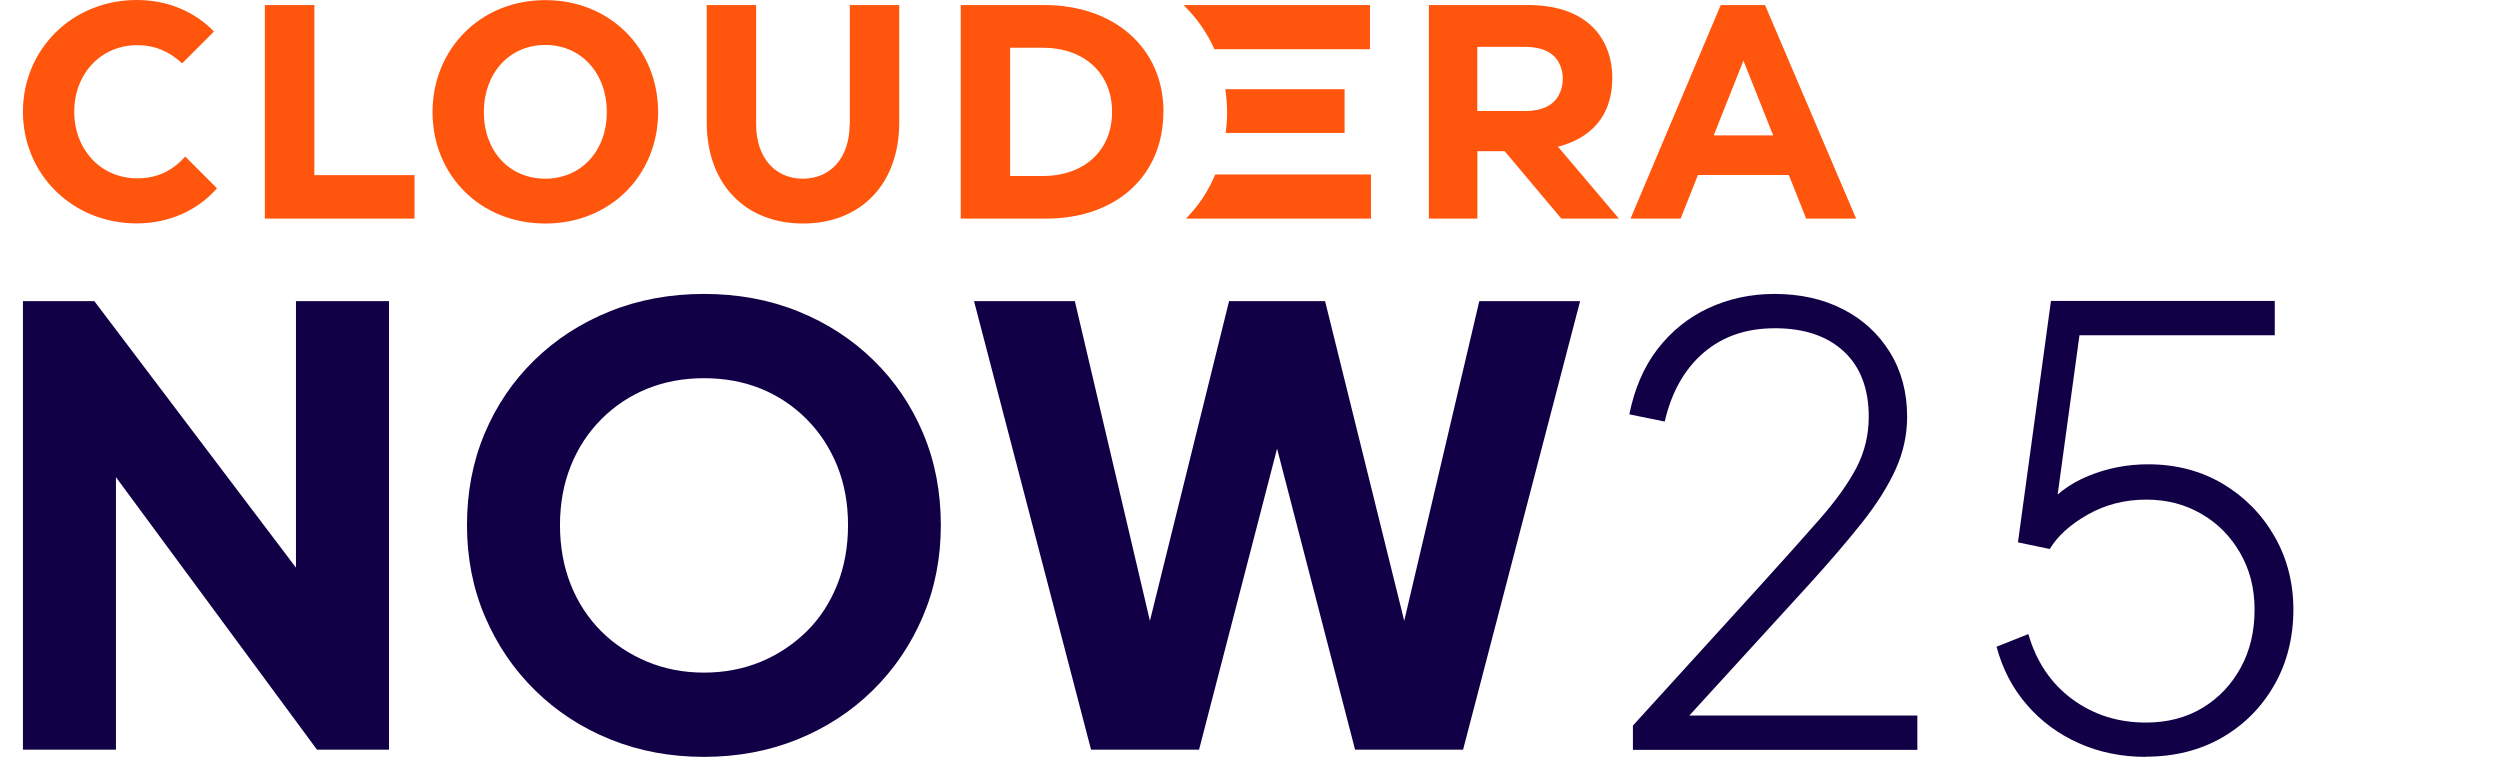 <svg width="218" height="67" viewBox="0 0 218 67" fill="none" xmlns="http://www.w3.org/2000/svg">
<path d="M103.211 0.439H119.461V4.29H105.892C105.249 2.828 104.332 1.541 103.202 0.439H103.211ZM117.248 11.593V7.781H106.847C106.935 8.434 107.003 9.097 107.003 9.789C107.003 10.404 106.954 11.008 106.886 11.593H117.248ZM103.416 19.062H119.549V15.211H105.97C105.366 16.673 104.498 17.96 103.416 19.062ZM57.387 9.78C57.387 15.22 53.264 19.491 47.551 19.491C41.839 19.491 37.716 15.23 37.716 9.78C37.716 4.329 41.839 0.01 47.551 0.01C53.264 0.01 57.387 4.3 57.387 9.78ZM52.913 9.78C52.913 6.386 50.69 3.92 47.551 3.92C44.413 3.92 42.19 6.386 42.19 9.78C42.19 13.173 44.413 15.581 47.551 15.581C50.69 15.581 52.913 13.143 52.913 9.78ZM101.447 9.75C101.447 15.318 97.343 19.062 91.231 19.062H83.774V0.439H91.056C97.168 0.439 101.457 4.183 101.457 9.75H101.447ZM96.973 9.75C96.973 6.386 94.546 4.163 90.929 4.163H88.083V15.347H90.929C94.546 15.347 96.973 13.124 96.973 9.76V9.75ZM11.972 15.552C8.784 15.552 6.474 13.036 6.474 9.741C6.474 6.445 8.784 3.939 11.972 3.939C13.502 3.939 14.77 4.485 15.881 5.528L18.659 2.75C16.982 1.014 14.633 0 11.923 0C6.318 0 2 4.28 2 9.741C2 15.201 6.318 19.481 11.923 19.481C14.75 19.481 17.236 18.34 18.922 16.42L16.154 13.65C15.043 14.889 13.707 15.552 11.962 15.552H11.972ZM27.403 0.439H23.094V19.062H36.147V15.269H27.413V0.439H27.403ZM135.857 12.793L141.169 19.062H136.149L131.207 13.182H128.828V19.062H124.598V0.439H133.186C135.584 0.439 137.338 1.024 138.596 2.096C139.853 3.169 140.594 4.826 140.594 6.796C140.594 9.263 139.541 11.827 135.857 12.793ZM136.276 6.864C136.276 6.045 135.944 5.275 135.447 4.836C134.882 4.339 134.073 4.085 132.942 4.085H128.819V9.682H132.952C134.063 9.682 134.843 9.429 135.408 8.951C135.935 8.502 136.276 7.722 136.276 6.874V6.864ZM161.864 19.062H157.497L155.986 15.259H148.061L146.55 19.062H142.183L150.049 0.439H153.91L161.854 19.062H161.864ZM154.621 11.808L152.028 5.285L149.435 11.808H154.621ZM74.085 10.852C74.085 13.806 72.389 15.581 70.01 15.581C67.632 15.581 65.936 13.797 65.936 10.852V0.439H61.627V10.686C61.627 16.078 65.019 19.491 70.02 19.491C75.021 19.491 78.413 16.088 78.413 10.686V0.439H74.104V10.852H74.085Z" fill="#FF550D"/>
<g clip-path="url(#clip0_12_497)">
<path d="M2 65.37V26.261H8.227L29.157 53.926L25.808 54.714V26.261H33.919V65.37H27.64L7.076 37.495L10.111 36.708V65.37H2Z" fill="#120046"/>
<path d="M61.39 66C58.459 66 55.738 65.493 53.227 64.478C50.715 63.463 48.517 62.028 46.651 60.191C44.785 58.353 43.337 56.218 42.291 53.769C41.244 51.319 40.721 48.659 40.721 45.789C40.721 42.919 41.227 40.26 42.256 37.81C43.285 35.36 44.733 33.225 46.599 31.406C48.465 29.586 50.645 28.168 53.174 27.153C55.686 26.139 58.424 25.631 61.39 25.631C64.355 25.631 67.093 26.139 69.605 27.153C72.116 28.168 74.296 29.586 76.163 31.406C78.029 33.225 79.477 35.36 80.506 37.81C81.535 40.26 82.041 42.919 82.041 45.789C82.041 48.659 81.517 51.319 80.471 53.769C79.424 56.218 77.977 58.353 76.111 60.191C74.244 62.028 72.046 63.463 69.535 64.478C67.023 65.493 64.302 66 61.372 66H61.39ZM61.39 58.651C63.169 58.651 64.808 58.336 66.343 57.706C67.861 57.076 69.186 56.183 70.337 55.063C71.488 53.926 72.378 52.561 73.006 50.986C73.634 49.411 73.948 47.679 73.948 45.789C73.948 43.9 73.634 42.185 73.006 40.627C72.378 39.07 71.488 37.705 70.337 36.55C69.186 35.395 67.843 34.503 66.343 33.89C64.826 33.278 63.169 32.98 61.39 32.98C59.611 32.98 57.971 33.278 56.453 33.89C54.936 34.503 53.593 35.395 52.442 36.55C51.291 37.705 50.401 39.052 49.773 40.627C49.145 42.185 48.831 43.917 48.831 45.789C48.831 47.662 49.145 49.411 49.773 50.986C50.401 52.561 51.291 53.909 52.442 55.063C53.593 56.201 54.936 57.076 56.453 57.706C57.971 58.336 59.611 58.651 61.39 58.651Z" fill="#120046"/>
<path d="M95.139 65.37L84.936 26.261H93.727L101.419 59.018H99.064L107.174 26.261H115.547L123.657 59.018H121.302L128.994 26.261H137.785L127.581 65.37H118.163L110 33.873H112.721L104.558 65.37H95.139Z" fill="#120046"/>
<path d="M142.39 65.37V63.27L153.326 51.249C155.488 48.869 157.267 46.874 158.68 45.264C160.093 43.654 161.157 42.167 161.872 40.802C162.587 39.437 162.954 37.95 162.954 36.34C162.954 33.89 162.221 31.983 160.791 30.653C159.343 29.306 157.337 28.623 154.791 28.623C152.244 28.623 150.204 29.341 148.529 30.776C146.872 32.211 145.756 34.205 145.163 36.76L142.076 36.13C142.529 33.89 143.349 31.983 144.535 30.443C145.721 28.903 147.204 27.696 148.965 26.873C150.727 26.051 152.663 25.631 154.738 25.631C156.971 25.631 158.959 26.069 160.704 26.961C162.448 27.853 163.808 29.113 164.802 30.723C165.797 32.333 166.302 34.205 166.302 36.34C166.302 37.915 165.971 39.437 165.308 40.907C164.645 42.377 163.669 43.934 162.378 45.562C161.087 47.189 159.5 49.044 157.616 51.109L147.308 62.395H167.192V65.388H142.39V65.37Z" fill="#120046"/>
<path d="M187.128 66C185 66 183.047 65.598 181.285 64.81C179.523 64.023 178.006 62.92 176.767 61.485C175.512 60.05 174.622 58.353 174.099 56.393L176.872 55.291C177.57 57.706 178.843 59.596 180.692 60.961C182.541 62.325 184.686 63.008 187.128 63.008C189.012 63.008 190.669 62.57 192.081 61.713C193.494 60.855 194.593 59.683 195.395 58.213C196.198 56.743 196.599 55.063 196.599 53.174C196.599 51.284 196.18 49.674 195.343 48.222C194.506 46.769 193.39 45.632 191.959 44.809C190.547 43.987 188.959 43.567 187.163 43.567C185.279 43.567 183.587 44.005 182.07 44.862C180.552 45.719 179.436 46.717 178.738 47.872L175.965 47.294L178.843 26.244H198.36V29.236H179.994L181.459 28.291L179.157 45.089L178.058 44.564C179.105 43.2 180.465 42.167 182.105 41.502C183.762 40.82 185.506 40.487 187.32 40.487C189.762 40.487 191.924 41.065 193.826 42.185C195.727 43.322 197.227 44.844 198.326 46.752C199.424 48.659 199.983 50.794 199.983 53.174C199.983 55.553 199.424 57.828 198.308 59.753C197.192 61.695 195.674 63.218 193.756 64.32C191.837 65.423 189.622 65.983 187.11 65.983L187.128 66Z" fill="#120046"/>
</g>
<defs>
<clipPath id="clip0_12_497">
<rect width="198" height="40.369" fill="white" transform="translate(2 25.631)"/>
</clipPath>
</defs>
</svg>
